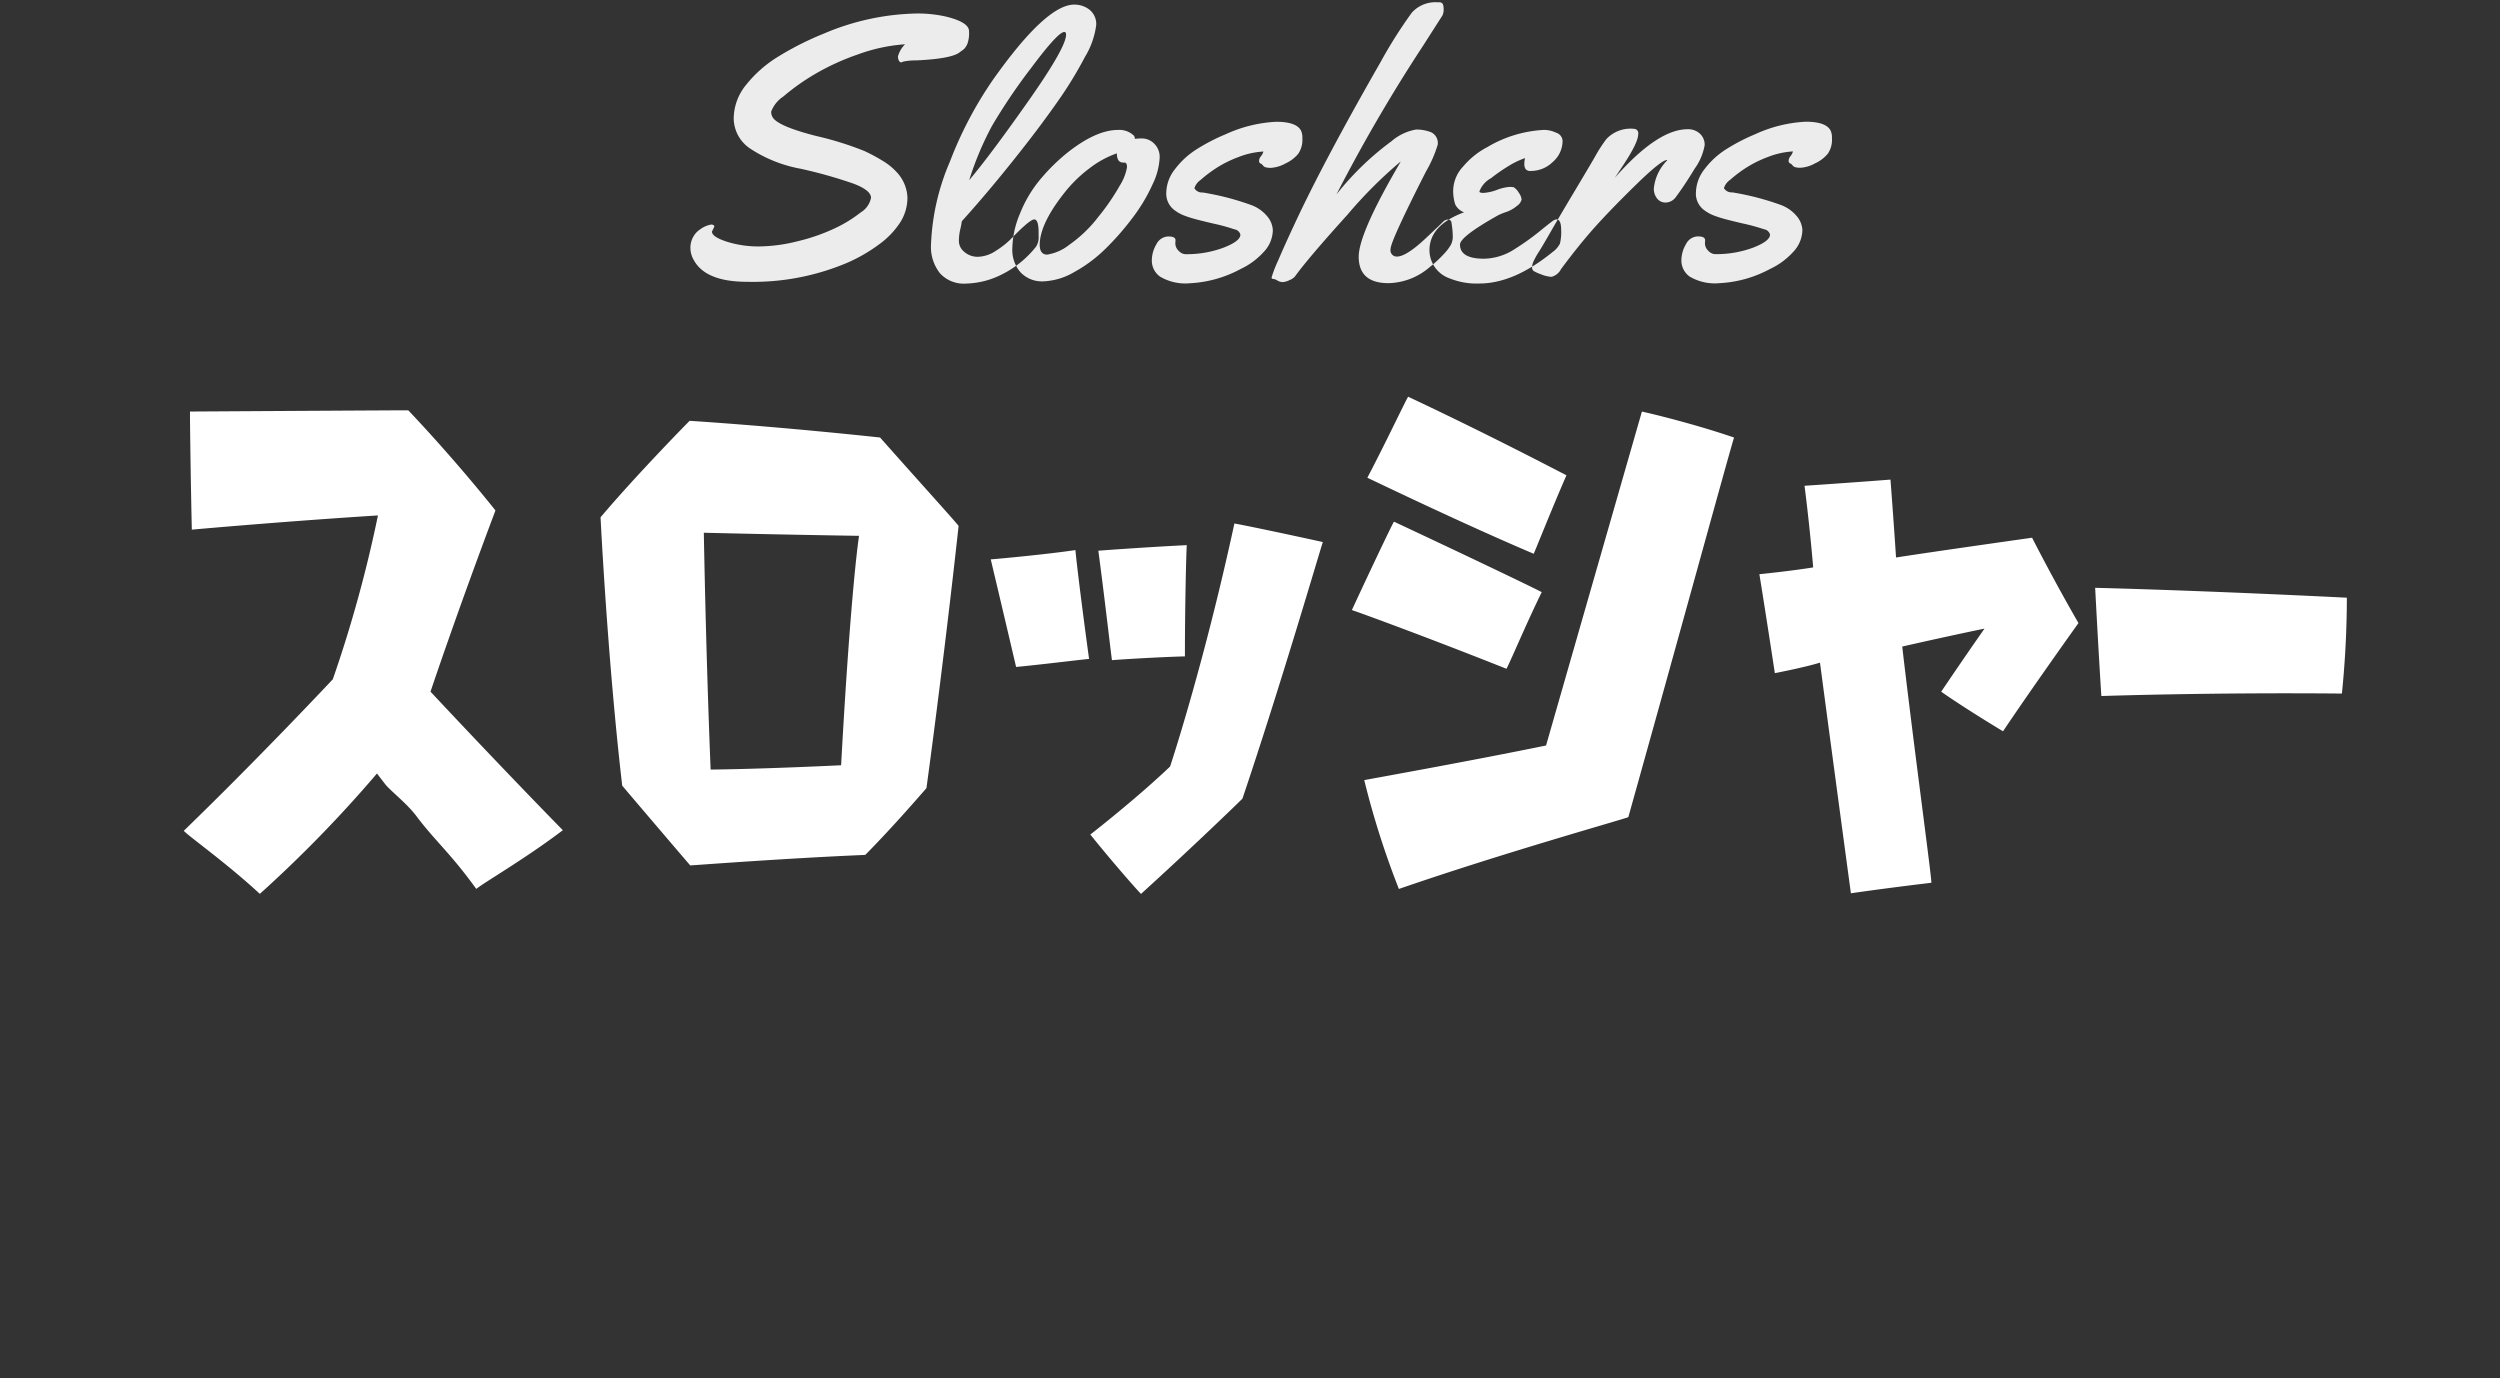<svg data-name="グループ 97" xmlns="http://www.w3.org/2000/svg" width="283" height="156"><rect width="100%" height="100%" fill="#333333" stroke="none"/><path d="M53.914 100.626c.84-.7 5.67-3.5 9.8-6.65-1.12-1.12-8.05-8.26-14.98-15.68 0 0 2.87-8.61 7.35-20.51-.49-.63-4.69-5.88-9.87-11.34-1.05 0-13.16.07-24.71.14 0 1.12.07 7.14.21 13.37 1.54-.14 11.13-.98 21.07-1.61a147.08 147.08 0 0 1-5.11 18.55s-8.4 8.96-16.87 17.15c.56.63 4.83 3.64 8.61 7.14a144.733 144.733 0 0 0 13.16-13.51s.07-.14.14-.07l.21.28.7.91c.63.77 2.45 2.17 3.5 3.57 2.1 2.8 3.92 4.27 6.79 8.26Zm25.76-40.32s8.47.21 17.57.35c0 0-.91 5.6-2.03 25.97 0 0-8.47.42-14.77.49-.001 0-.491-11.48-.771-26.81Zm25.2 28.91s1.89-13.72 3.64-29.68c-.42-.56-3.92-4.41-8.89-10.01 0 0-10.85-1.19-21.56-1.89 0 0-5.81 5.88-10.08 10.92 0 0 .77 15.89 2.45 30.38 0 0 3.92 4.62 7.7 9.03 1.12-.07 11.34-.84 19.81-1.19.35-.35 2.8-2.8 6.93-7.56ZM115.023 75.5c2.94-.28 7.42-.84 8.26-.91-.77-5.6-1.47-11.27-1.54-12.32-3.36.49-8.61.98-9.59 1.05a3828.44 3828.44 0 0 1 2.87 12.18Zm25.621 14.91c4.27-12.67 8.54-27.3 9.1-29.05-4.76-1.05-9.17-1.96-10.01-2.1-3.5 16.17-7.281 27.51-7.281 27.51-3.36 3.22-8.12 7-9.03 7.7 2.31 2.87 5.11 6.09 5.74 6.72 6.02-5.464 11.061-10.364 11.481-10.784Zm-6.511-16.1c0-5.74.14-11.48.21-12.6-4.27.21-9.1.56-10.01.63.77 5.81 1.4 11.41 1.54 12.39 2.8-.214 7.42-.424 8.26-.424Zm36.4 1.4c.42-.77 2.24-5.11 3.99-8.68-1.19-.63-9.1-4.41-16.73-7.98-.42.77-2.59 5.32-4.76 10.01 1.26.416 9.24 3.356 17.5 6.646Zm13.791 16.8c5.67-20.23 11.34-40.95 11.97-42.98-4.48-1.54-9.45-2.73-10.43-2.94-5.53 19.25-10.851 37.8-10.851 37.8-8.54 1.75-19.11 3.64-20.58 3.92a96.613 96.613 0 0 0 3.92 12.32c11.547-3.994 24.781-7.704 25.971-8.124Zm-10.711-29.82c.35-.77 2.03-5.04 3.71-8.89-1.12-.56-8.54-4.48-17.92-8.89-.42.7-2.52 5.18-4.62 9.17 1.33.626 10.917 5.246 18.83 8.606Zm46.13 15.61c3.011 2.1 7 4.48 7 4.48 3.43-5.11 8.54-12.25 8.54-12.25-2.87-4.97-5.25-9.66-5.25-9.66s-11.411 1.61-15.4 2.24c-.28-4.27-.63-8.82-.63-8.82-4.48.35-9.73.7-9.73.7.63 4.9.98 9.24.98 9.24-2.59.42-6.09.77-6.09.77.84 5.18 1.75 11.2 1.75 11.2s3.29-.63 5.11-1.19c1.68 12.67 3.5 26.11 3.5 26.11 4.34-.63 9.1-1.19 9.1-1.19.14.07-1.89-14.7-3.29-26.74 5.53-1.26 9.311-2.03 9.311-2.03-2.591 3.706-4.901 7.14-4.901 7.14Zm45.921-10.64s-14.981-.77-28.491-1.12c0 0 .35 6.79.7 12.25 0 0 12.25-.42 27.231-.28a108.566 108.566 0 0 0 .56-10.854Z" style="fill-rule:evenodd;fill:#fff"/><path d="M80.493 25.42a2.973 2.973 0 0 0-1.251.554 2.362 2.362 0 0 0-.769.841 2.445 2.445 0 0 0-.318 1.241 2.711 2.711 0 0 0 .349 1.323q1.312 2.521 6.07 2.521a27.339 27.339 0 0 0 11.238-2.114 18.2 18.2 0 0 0 3.742-2.154 9.4 9.4 0 0 0 2.378-2.5 5.213 5.213 0 0 0 .79-2.769 4.435 4.435 0 0 0-1.252-2.912 6.953 6.953 0 0 0-1.425-1.169 19.667 19.667 0 0 0-2.246-1.21 36.924 36.924 0 0 0-5.414-1.681q-3.917-1-4.779-1.927a1.166 1.166 0 0 1-.308-.831 3.574 3.574 0 0 1 1.394-1.723 24.62 24.62 0 0 1 3.488-2.482 27 27 0 0 1 4.932-2.267 19.429 19.429 0 0 1 5.342-1.149 3.058 3.058 0 0 0-.8 1.354.9.9 0 0 0 .124.533.324.324 0 0 0 .215.164.406.406 0 0 0 .215-.082 6.908 6.908 0 0 1 1.518-.144q4.04-.185 4.942-.944c.055-.041.14-.1.256-.185a1.783 1.783 0 0 0 .287-.246 2.362 2.362 0 0 0 .3-.5 3.7 3.7 0 0 0 .184-1.425q0-1.046-2.707-1.681a14.531 14.531 0 0 0-3.261-.328A28.1 28.1 0 0 0 93.267 3.8a34.257 34.257 0 0 0-5.034 2.523 14 14 0 0 0-3.743 3.244 6.1 6.1 0 0 0-1.435 3.825 4.157 4.157 0 0 0 1.815 3.394 15.319 15.319 0 0 0 5.722 2.307 53.13 53.13 0 0 1 5.958 1.671q2.05.757 2.05 1.636a2.5 2.5 0 0 1-1.159 1.641 15.1 15.1 0 0 1-2.932 1.8 21.321 21.321 0 0 1-4.173 1.456 18.393 18.393 0 0 1-4.4.6 11.815 11.815 0 0 1-3.671-.543q-1.672-.543-1.671-1.138l.266-.554q.002-.242-.367-.242ZM121.608.52q-3.2 0-9.248 8.573a43.886 43.886 0 0 0-4.829 9.2 26.164 26.164 0 0 0-2.142 9.4 4.814 4.814 0 0 0 1.006 3.23 3.637 3.637 0 0 0 2.932 1.179 9.44 9.44 0 0 0 4.081-1.036 11.375 11.375 0 0 0 3.876-3.148 1.912 1.912 0 0 0 .287-1.169v-.41q0-1.5-.493-1.5t-2.542 2.113a9.694 9.694 0 0 1-1.836 1.458 3.787 3.787 0 0 1-1.978.657 2.277 2.277 0 0 1-1.549-.543 1.6 1.6 0 0 1-.626-1.22 5.987 5.987 0 0 1 .154-1.343 7.567 7.567 0 0 0 .174-.913q3.28-3.63 6.849-8.183 2.256-2.871 4.039-5.425a44.72 44.72 0 0 0 3.056-5 9.188 9.188 0 0 0 1.271-3.6 2.064 2.064 0 0 0-.749-1.733 2.737 2.737 0 0 0-1.733-.584Zm-5.2 10.921q-4.275 6.081-6.694 8.953a35.066 35.066 0 0 1 2.573-6.132 64.631 64.631 0 0 1 4.418-6.542q3.056-4.1 3.773-4.1c.137 0 .2.1.2.308q.009 1.431-4.268 7.511Zm12.049 4.275v-.125a.494.494 0 0 0-.205-.328 2.361 2.361 0 0 0-1.7-.553q-2.523 0-5.865 2.687a22.117 22.117 0 0 0-2.973 2.964 14.235 14.235 0 0 0-2.245 3.8 10.557 10.557 0 0 0-.872 3.927 3.839 3.839 0 0 0 .954 2.768 3.347 3.347 0 0 0 2.533.994 7.482 7.482 0 0 0 3.516-1.05 16.072 16.072 0 0 0 3.609-2.707 30.682 30.682 0 0 0 3.066-3.528 19.272 19.272 0 0 0 2.194-3.692 7.787 7.787 0 0 0 .8-2.953 2.106 2.106 0 0 0-.646-1.692 1.965 1.965 0 0 0-1.261-.554 7.123 7.123 0 0 0-.9.041Zm-.881 3.23a5.7 5.7 0 0 1-.81 2.051 24.96 24.96 0 0 1-2.44 3.558 14.851 14.851 0 0 1-3.291 3.159 5.335 5.335 0 0 1-2.5 1.108q-.841 0-.841-1.148.04-2.317 2.665-5.681a15.185 15.185 0 0 1 2.933-2.913 11.094 11.094 0 0 1 3.137-1.723q0 1.046.718 1.046h.144q.287-.003.287.541Zm4.676 7.823a1.542 1.542 0 0 0-1.343.872 3.617 3.617 0 0 0-.522 1.9 2.219 2.219 0 0 0 .933 1.774 5.61 5.61 0 0 0 3.384.748 13.465 13.465 0 0 0 5.752-1.621 8.152 8.152 0 0 0 2.584-1.908 3.675 3.675 0 0 0 1.045-2.481 2.649 2.649 0 0 0-.512-1.415 4.3 4.3 0 0 0-1.846-1.394 30.215 30.215 0 0 0-5.579-1.455 1 1 0 0 1-.943-.482 1.792 1.792 0 0 1 .7-.933 14.425 14.425 0 0 1 1.753-1.333 13.085 13.085 0 0 1 2.533-1.262 9.1 9.1 0 0 1 2.83-.626 1.562 1.562 0 0 1-.287.543.809.809 0 0 0-.205.5.291.291 0 0 0 .154.308.6.6 0 0 1 .256.195.781.781 0 0 0 .256.215 1.992 1.992 0 0 0 .739.082 3.876 3.876 0 0 0 1.579-.492 4 4 0 0 0 1.456-1.108 2.786 2.786 0 0 0 .461-1.7v-.148a1.814 1.814 0 0 0-.164-.779q-.534-.984-2.81-.984a15.527 15.527 0 0 0-5.721 1.416 21.632 21.632 0 0 0-3.22 1.661 9.225 9.225 0 0 0-2.491 2.266 4.411 4.411 0 0 0-1 2.666 2.307 2.307 0 0 0 .964 2.02 4.582 4.582 0 0 0 .882.513 10.687 10.687 0 0 0 1.169.4q.738.215 2.369.594a21.258 21.258 0 0 1 2.317.636.826.826 0 0 1 .688.6q0 .738-1.9 1.477a11.959 11.959 0 0 1-4.358.739 1.1 1.1 0 0 1-.718-.369 1.172 1.172 0 0 1-.39-.882l.021-.328q.007-.427-.814-.427Zm31.623-1.911a.775.775 0 0 0-.451.185q-.43.431-2.071 1.969-2.173 2.03-3.219 2.031a.71.71 0 0 1-.718-.872q0-.871 4-8.747a14.221 14.221 0 0 0 1.332-3.035 1.349 1.349 0 0 0-.759-1.425 4.609 4.609 0 0 0-1.692-.3A5.79 5.79 0 0 0 157.5 16a32.346 32.346 0 0 0-6.213 6.01 183.218 183.218 0 0 1 9.821-16.859l2.192-3.427a1.646 1.646 0 0 0 .123-.615 2.552 2.552 0 0 0-.061-.574.442.442 0 0 0-.513-.267 3.6 3.6 0 0 0-3.035 1.169 53.182 53.182 0 0 0-3.527 5.579q-6.438 11.239-9.7 18.253-1.19 2.543-1.917 4.256a13.513 13.513 0 0 0-.728 1.887c0 .116.09.174.267.174a1.3 1.3 0 0 1 .4.174 1.249 1.249 0 0 0 .595.174 2.027 2.027 0 0 0 .769-.226 1.548 1.548 0 0 0 .615-.41q1.476-2.051 5.936-6.984a50.528 50.528 0 0 1 6.039-6.04q-.061.123-.226.41-4.531 7.773-4.531 10.377 0 2.994 3.385 2.994a7.386 7.386 0 0 0 4.614-1.785 14.112 14.112 0 0 0 1.595-1.47 5.55 5.55 0 0 0 .861-1.128 2.13 2.13 0 0 0 .195-.943 10.463 10.463 0 0 0-.144-1.487.389.389 0 0 0-.431-.39Zm12.3-9.825a3.214 3.214 0 0 0-1.374-.328 13.884 13.884 0 0 0-6.439 1.949 9.024 9.024 0 0 0-2.738 2.2 4.076 4.076 0 0 0-1.117 2.543 4.911 4.911 0 0 0 .225 1.743 1.808 1.808 0 0 0 1 .892q-3.916 1.457-3.916 4.287a3.394 3.394 0 0 0 2.3 3.2 8.121 8.121 0 0 0 3.343.574q3.916 0 8.3-3.569a2.633 2.633 0 0 0 .82-.933 5.376 5.376 0 0 0 .144-1.569q0-1.189-.534-1.189a.984.984 0 0 0-.481.226q-.32.226-1.518 1.2a27.8 27.8 0 0 1-2.7 1.918 6.561 6.561 0 0 1-3.49 1.109q-2.728 0-2.728-1.6 0-.9 4.327-3.323A7.178 7.178 0 0 1 170.5 24a3.785 3.785 0 0 0 1.21-.687 1.213 1.213 0 0 0 .533-.728 1.575 1.575 0 0 0-.308-.759 1.793 1.793 0 0 0-.574-.625 2.066 2.066 0 0 0-.523-.041 5.3 5.3 0 0 0-1.4.339 5.275 5.275 0 0 1-1.487.338c-.322 0-.482-.054-.482-.164a2.85 2.85 0 0 1 1.312-1.5 20.438 20.438 0 0 1 2.215-1.518 9.406 9.406 0 0 1 1.64-.759 2.815 2.815 0 0 0-.082.677 1 1 0 0 0 .144.564.672.672 0 0 0 .595.215 3.549 3.549 0 0 0 2.491-1.026 3.167 3.167 0 0 0 1.1-2.379 1.017 1.017 0 0 0-.703-.915Zm7.486 3.793q1.783-2.666 1.783-3.63a.5.5 0 0 0-.492-.615 3.744 3.744 0 0 0-3.117 1.169 16.743 16.743 0 0 0-1.271 1.969q-.369.657-2.256 3.815t-2.778 4.717q-.891 1.559-1.333 2.256a8.72 8.72 0 0 0-.6 1.077 1.708 1.708 0 0 0-.164.666.5.5 0 0 0 .153.41 4.422 4.422 0 0 0 .882.4 3.5 3.5 0 0 0 1.169.277 1.7 1.7 0 0 0 1.077-.882q2.193-2.953 4.07-5.015t4.552-4.666q2.676-2.6 3.353-2.666l.041.041a5.224 5.224 0 0 0-1.517 3.2 1.772 1.772 0 0 0 .359 1.107 1.189 1.189 0 0 0 1 .472 1.465 1.465 0 0 0 1.158-.656q.965-1.292 2.1-3.169a6.428 6.428 0 0 0 1.138-2.676 1.694 1.694 0 0 0-.544-1.3 1.96 1.96 0 0 0-1.384-.5q-3.405 0-8.244 5.5Zm8.539 7.934a1.541 1.541 0 0 0-1.343.872 3.618 3.618 0 0 0-.523 1.9 2.218 2.218 0 0 0 .933 1.774 5.61 5.61 0 0 0 3.384.748 13.46 13.46 0 0 0 5.749-1.624 8.141 8.141 0 0 0 2.584-1.908 3.676 3.676 0 0 0 1.046-2.482 2.651 2.651 0 0 0-.513-1.415 4.3 4.3 0 0 0-1.846-1.394 30.221 30.221 0 0 0-5.578-1.455 1 1 0 0 1-.944-.482 1.8 1.8 0 0 1 .7-.933 14.354 14.354 0 0 1 1.754-1.333 13.074 13.074 0 0 1 2.532-1.261 9.1 9.1 0 0 1 2.83-.626 1.53 1.53 0 0 1-.287.544.809.809 0 0 0-.2.5.293.293 0 0 0 .154.308.593.593 0 0 1 .256.195.785.785 0 0 0 .257.215 1.98 1.98 0 0 0 .738.082 3.872 3.872 0 0 0 1.579-.492 4 4 0 0 0 1.456-1.107 2.779 2.779 0 0 0 .461-1.7v-.145a1.814 1.814 0 0 0-.164-.779q-.534-.984-2.81-.984a15.527 15.527 0 0 0-5.721 1.416 21.69 21.69 0 0 0-3.22 1.662 9.241 9.241 0 0 0-2.491 2.266 4.415 4.415 0 0 0-.994 2.666 2.305 2.305 0 0 0 .964 2.02 4.523 4.523 0 0 0 .882.513 10.613 10.613 0 0 0 1.169.4q.738.215 2.368.594a21.316 21.316 0 0 1 2.318.636.825.825 0 0 1 .687.6q0 .738-1.9 1.477a11.959 11.959 0 0 1-4.358.739 1.1 1.1 0 0 1-.718-.369 1.175 1.175 0 0 1-.391-.879l.02-.328q-.001-.431-.82-.431Z" style="fill:#ececec;fill-rule:evenodd"/></svg>